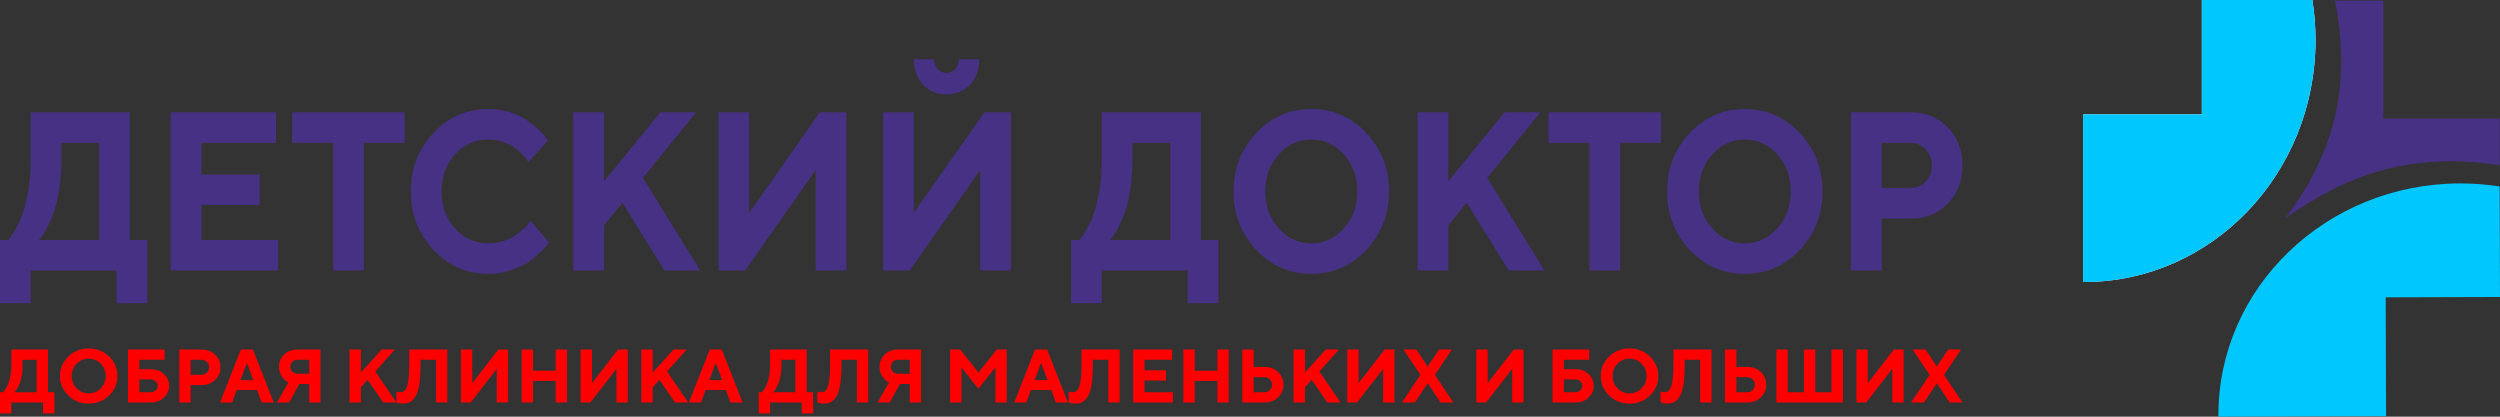 <?xml version="1.0" encoding="UTF-8"?> <!-- Creator: CorelDRAW 2021.5 --> <svg xmlns="http://www.w3.org/2000/svg" xmlns:xlink="http://www.w3.org/1999/xlink" xmlns:xodm="http://www.corel.com/coreldraw/odm/2003" xml:space="preserve" width="1500px" height="250px" style="shape-rendering:geometricPrecision; text-rendering:geometricPrecision; image-rendering:optimizeQuality; fill-rule:evenodd; clip-rule:evenodd" viewBox="0 0 1500 250"><rect x="0" y="0" width="1500" height="250" fill="#333333" stroke="none"/> <defs> <style type="text/css"> <![CDATA[ .fil1 {fill:#FEFEFE} .fil2 {fill:#00C7FE} .fil3 {fill:#463185} .fil0 {fill:#463185;fill-rule:nonzero} .fil4 {fill:red;fill-rule:nonzero} ]]> </style> </defs> <g id="Слой_x0020_1">  <path class="fil0" d="M0 144l4.91 0c0.33,-0.34 0.8,-0.9 1.41,-1.67 0.61,-0.79 1.72,-2.55 3.27,-5.3 1.55,-2.76 2.92,-5.79 4.09,-9.1 1.19,-3.3 2.27,-7.77 3.25,-13.42 0.98,-5.64 1.45,-11.63 1.45,-17.93l0 -29.17 59.51 0 0 76.59 10.47 0 0 37.91 -18.44 0 0 -19.64 -51.54 0 0 19.64 -18.38 0 0 -37.91zm36.79 -47.42c0,6.3 -0.47,12.26 -1.41,17.87 -0.94,5.59 -2.07,10.11 -3.36,13.54 -1.3,3.46 -2.59,6.44 -3.92,8.94 -1.31,2.51 -2.41,4.32 -3.29,5.42l-1.5 1.65 36.18 0 0 -58.28 -22.7 0 0 10.86zm84.05 47.42l46.01 0 0 18.27 -64.46 0 0 -94.86 63.21 0 0 18.31 -44.76 0 0 18.99 34.92 0 0 18.27 -34.92 0 0 21.02zm54.52 -76.59l67.46 0 0 18.31 -24.5 0 0 76.55 -18.4 0 0 -76.55 -24.56 0 0 -18.31zm117.78 -1.99c4.52,0 8.82,0.66 12.89,1.94 4.07,1.31 7.42,2.9 10.04,4.75 2.62,1.85 4.93,3.7 6.95,5.55 2.01,1.85 3.46,3.41 4.34,4.7l1.37 1.98 -11.68 12.9c-0.24,-0.36 -0.57,-0.86 -0.98,-1.49 -0.43,-0.63 -1.37,-1.72 -2.82,-3.28 -1.45,-1.53 -3.05,-2.89 -4.77,-4.06 -1.71,-1.17 -3.96,-2.26 -6.77,-3.25 -2.8,-1 -5.64,-1.47 -8.57,-1.47 -8.03,0 -14.74,2.96 -20.12,8.92 -5.4,5.96 -8.1,13.37 -8.1,22.22 0,8.87 2.7,16.28 8.1,22.24 5.38,5.94 12.09,8.92 20.12,8.92 3.11,0 6.1,-0.47 8.96,-1.42 2.87,-0.95 5.22,-2.06 7.1,-3.37 1.88,-1.31 3.54,-2.62 4.97,-3.93 1.45,-1.33 2.47,-2.48 3.13,-3.45l0.96 -1.38 11.08 12.89c-0.33,0.52 -0.82,1.22 -1.47,2.08 -0.66,0.86 -2.13,2.4 -4.38,4.56 -2.25,2.19 -4.68,4.11 -7.26,5.76 -2.55,1.67 -5.95,3.16 -10.12,4.54 -4.17,1.38 -8.49,2.05 -12.97,2.05 -13.1,0 -24.15,-4.85 -33.16,-14.51 -9,-9.69 -13.5,-21.34 -13.5,-34.98 0,-13.62 4.5,-25.27 13.5,-34.91 9.01,-9.66 20.06,-14.5 33.16,-14.5zm69.31 1.99l0 41.34 33.74 -41.34 21.45 0 -31.88 39.29 34.34 55.57 -21.45 0 -25.18 -40.62 -11.02 13.5 0 27.12 -18.45 0 0 -94.86 18.45 0zm145.36 94.86l-18.39 0 0 -60.27 -42.31 60.27 -15.99 0 0 -94.86 18.44 0 0 60.33 42.31 -60.33 15.94 0 0 94.86zm54.82 -120.87c1.39,1.56 3.15,2.32 5.26,2.32 2.12,0 3.88,-0.76 5.27,-2.32 1.41,-1.54 2.11,-3.48 2.11,-5.81l12.27 0c0,6.12 -1.8,11.16 -5.44,15.11 -3.64,3.95 -8.37,5.92 -14.17,5.92 -5.81,0 -10.53,-1.97 -14.17,-5.92 -3.65,-3.95 -5.47,-8.99 -5.47,-15.11l12.23 0c0,2.33 0.7,4.27 2.11,5.81zm43.91 120.87l-18.39 0 0 -60.27 -42.31 60.27 -15.99 0 0 -94.86 18.44 0 0 60.33 42.32 -60.33 15.93 0 0 94.86zm36.13 -18.27l4.91 0c0.33,-0.34 0.8,-0.9 1.41,-1.67 0.61,-0.79 1.72,-2.55 3.27,-5.3 1.56,-2.76 2.93,-5.79 4.09,-9.1 1.19,-3.3 2.27,-7.77 3.25,-13.42 0.98,-5.64 1.45,-11.63 1.45,-17.93l0 -29.17 59.51 0 0 76.59 10.47 0 0 37.91 -18.44 0 0 -19.64 -51.54 0 0 19.64 -18.38 0 0 -37.91zm36.79 -47.42c0,6.3 -0.47,12.26 -1.41,17.87 -0.94,5.59 -2.07,10.11 -3.36,13.54 -1.3,3.46 -2.59,6.44 -3.92,8.94 -1.31,2.51 -2.41,4.32 -3.29,5.42l-1.5 1.65 36.18 0 0 -58.28 -22.7 0 0 10.86zm87.77 -3.88c-5.36,6.03 -8.04,13.41 -8.04,22.17 0,8.77 2.68,16.13 8.04,22.13 5.36,5.99 11.88,8.99 19.57,8.99 7.69,0 14.19,-3 19.55,-8.99 5.36,-6 8.04,-13.36 8.04,-22.13 0,-8.76 -2.68,-16.14 -8.04,-22.17 -5.36,-6.01 -11.86,-9.01 -19.55,-9.01 -7.69,0 -14.21,3 -19.57,9.01zm-13.58 57.11c-9,-9.69 -13.5,-21.34 -13.5,-34.98 0,-13.62 4.5,-25.27 13.5,-34.91 9.02,-9.66 20.06,-14.5 33.15,-14.5 13.07,0 24.11,4.84 33.13,14.5 9,9.64 13.49,21.29 13.49,34.91 0,13.64 -4.49,25.29 -13.49,34.98 -9.02,9.66 -20.06,14.51 -33.13,14.51 -13.09,0 -24.13,-4.85 -33.15,-14.51zm115.36 -82.4l0 41.34 33.74 -41.34 21.45 0 -31.88 39.29 34.33 55.57 -21.45 0 -25.17 -40.62 -11.02 13.5 0 27.12 -18.45 0 0 -94.86 18.45 0zm60.1 0l67.46 0 0 18.31 -24.5 0 0 76.55 -18.4 0 0 -76.55 -24.56 0 0 -18.31zm98.2 25.29c-5.36,6.03 -8.04,13.41 -8.04,22.17 0,8.77 2.68,16.13 8.04,22.13 5.35,5.99 11.88,8.99 19.57,8.99 7.69,0 14.19,-3 19.55,-8.99 5.36,-6 8.03,-13.36 8.03,-22.13 0,-8.76 -2.67,-16.14 -8.03,-22.17 -5.36,-6.01 -11.86,-9.01 -19.55,-9.01 -7.69,0 -14.22,3 -19.57,9.01zm-13.58 57.11c-9,-9.69 -13.5,-21.34 -13.5,-34.98 0,-13.62 4.5,-25.27 13.5,-34.91 9.02,-9.66 20.06,-14.5 33.15,-14.5 13.06,0 24.11,4.84 33.13,14.5 8.99,9.64 13.49,21.29 13.49,34.91 0,13.64 -4.5,25.29 -13.49,34.98 -9.02,9.66 -20.07,14.51 -33.13,14.51 -13.09,0 -24.13,-4.85 -33.15,-14.51zm96.91 -82.4l36.2 0c8.81,0 16.13,3.05 21.94,9.17 5.83,6.09 8.73,13.66 8.73,22.67 0,9.03 -2.9,16.59 -8.69,22.69 -5.79,6.12 -13.13,9.17 -21.98,9.17l-17.76 0 0 31.16 -18.44 0 0 -94.86zm35.58 18.31l-17.14 0 0 27.08 17.14 0c3.68,0 6.75,-1.31 9.2,-3.91 2.46,-2.62 3.68,-5.8 3.68,-9.6 0,-3.79 -1.22,-7 -3.68,-9.62 -2.45,-2.64 -5.52,-3.95 -9.2,-3.95z"></path> <path class="fil1" d="M1387.41 0c1.24,7.81 1.9,15.83 1.9,24.01 0,80.18 -62.19,145.19 -138.9,145.19 -0.2,0 -0.38,-0.01 -0.58,-0.01l0 -100.6 71.26 0 0 -68.59 66.32 0z"></path> <path class="fil2" d="M1387.41 0c1.24,7.81 1.9,15.83 1.9,24.01 0,80.18 -62.19,145.19 -138.9,145.19 -0.2,0 -0.38,-0.01 -0.58,-0.01l0 -100.6 71.26 0 0 -68.59 66.32 0z"></path> <path class="fil2" d="M1499.78 111.88c-7.81,-1.22 -15.83,-1.85 -24.01,-1.83 -80.19,0.27 -144.98,62.67 -144.73,139.38 0,0.19 0.01,0.38 0.01,0.57l100.59 -0.33 -0.23 -71.26 68.59 -0.22 -0.22 -66.31z"></path> <path class="fil3" d="M1401 0.36l28.97 0 0 70.74 69.84 0 0 28.1c-55.5,-8.85 -94.41,7.45 -128.77,31.9 26.57,-35.16 41.02,-75.03 29.96,-130.74z"></path> <path class="fil4" d="M0 235.36l1.81 0c0.12,-0.12 0.3,-0.3 0.52,-0.56 0.23,-0.26 0.64,-0.85 1.21,-1.78 0.58,-0.92 1.08,-1.93 1.51,-3.04 0.44,-1.1 0.84,-2.6 1.2,-4.49 0.37,-1.88 0.54,-3.89 0.54,-5.99l0 -9.76 21.98 0 0 25.62 3.86 0 0 12.68 -6.81 0 0 -6.57 -19.03 0 0 6.57 -6.79 0 0 -12.68zm13.59 -15.86c0,2.1 -0.18,4.1 -0.52,5.97 -0.35,1.87 -0.77,3.39 -1.24,4.53 -0.49,1.16 -0.96,2.16 -1.45,2.99 -0.49,0.84 -0.89,1.45 -1.22,1.82l-0.55 0.55 13.36 0 0 -19.5 -8.38 0 0 3.64zm32.41 -1.3c-1.98,2.01 -2.97,4.48 -2.97,7.42 0,2.93 0.99,5.39 2.97,7.4 1.98,2 4.39,3 7.23,3 2.84,0 5.24,-1 7.22,-3 1.98,-2.01 2.97,-4.47 2.97,-7.4 0,-2.94 -0.99,-5.41 -2.97,-7.42 -1.98,-2.01 -4.38,-3.01 -7.22,-3.01 -2.84,0 -5.25,1 -7.23,3.01zm-5.01 19.1c-3.33,-3.24 -4.99,-7.14 -4.99,-11.7 0,-4.55 1.66,-8.45 4.99,-11.68 3.33,-3.23 7.41,-4.85 12.24,-4.85 4.83,0 8.9,1.62 12.23,4.85 3.33,3.23 4.99,7.13 4.99,11.68 0,4.56 -1.66,8.46 -4.99,11.7 -3.33,3.23 -7.4,4.86 -12.23,4.86 -4.83,0 -8.91,-1.63 -12.24,-4.86zm42.6 -1.94l6.8 0c1.21,0 2.23,-0.39 3.05,-1.16 0.82,-0.78 1.24,-1.67 1.24,-2.7 0,-1.03 -0.42,-1.93 -1.24,-2.7 -0.82,-0.78 -1.84,-1.16 -3.05,-1.16l-6.8 0 0 7.72zm7.02 6.11l-13.83 0 0 -31.73 21.99 0 0 6.12 -15.18 0 0 5.67 7.02 0c3.11,0 5.7,0.97 7.76,2.92 2.07,1.95 3.11,4.3 3.11,7.05 0,2.75 -1.04,5.1 -3.11,7.04 -2.06,1.95 -4.65,2.93 -7.76,2.93zm16.97 -31.73l13.37 0c3.25,0 5.96,1.02 8.1,3.07 2.15,2.03 3.23,4.56 3.23,7.58 0,3.02 -1.08,5.55 -3.21,7.59 -2.14,2.05 -4.85,3.06 -8.12,3.06l-6.56 0 0 10.43 -6.81 0 0 -31.73zm13.14 6.12l-6.33 0 0 9.06 6.33 0c1.36,0 2.49,-0.44 3.4,-1.31 0.91,-0.87 1.36,-1.94 1.36,-3.21 0,-1.27 -0.45,-2.34 -1.36,-3.21 -0.91,-0.89 -2.04,-1.33 -3.4,-1.33zm31.27 12.24l-3.85 -10.42 -3.87 10.42 7.72 0zm2.26 5.89l-12.24 0 -2.72 7.48 -7.26 0 12.48 -31.73 7.24 0 12.47 31.73 -7.26 0 -2.71 -7.48zm38.05 -24.25l0 31.73 -6.79 0 0 -11.11 -5.89 0 -6.12 11.11 -7.24 0 6.79 -12.02c-0.14,-0.06 -0.35,-0.15 -0.6,-0.29 -0.26,-0.12 -0.71,-0.46 -1.36,-1.01 -0.65,-0.55 -1.23,-1.14 -1.73,-1.77 -0.5,-0.64 -0.95,-1.51 -1.36,-2.64 -0.41,-1.12 -0.61,-2.31 -0.61,-3.58 0,-2.94 1.02,-5.41 3.08,-7.42 2.05,-2 4.64,-3 7.79,-3l14.04 0zm-18.11 10.42c0,1.15 0.4,2.12 1.22,2.91 0.82,0.79 1.85,1.18 3.09,1.18l7.01 0 0 -8.39 -7.01 0c-1.24,0 -2.27,0.41 -3.09,1.22 -0.82,0.82 -1.22,1.84 -1.22,3.08zm42.34 -10.42l0 13.83 12.46 -13.83 7.93 0 -11.78 13.14 12.68 18.59 -7.92 0 -9.3 -13.59 -4.07 4.52 0 9.07 -6.81 0 0 -31.73 6.81 0zm51.87 0l0 31.73 -6.79 0 0 -25.61 -9.29 0 0 3.64c0,4.47 -0.25,8.21 -0.74,11.25 -0.5,3.03 -1.23,5.36 -2.19,6.98 -0.97,1.62 -2.05,2.76 -3.24,3.43 -1.2,0.66 -2.62,1 -4.26,1 -0.66,0 -1.33,-0.07 -2.01,-0.22 -0.67,-0.14 -1.18,-0.27 -1.51,-0.38l-0.55 -0.18 0 -6.48c0.76,0.29 1.51,0.44 2.26,0.46 1.18,0 2.14,-0.36 2.86,-1.07 0.74,-0.72 1.35,-2.27 1.84,-4.67 0.5,-2.4 0.75,-5.76 0.75,-10.08l0 -9.8 22.87 0zm36.47 31.73l-6.79 0 0 -20.16 -15.63 20.16 -5.9 0 0 -31.73 6.81 0 0 20.18 15.62 -20.18 5.89 0 0 31.73zm35.34 -31.73l0 31.73 -6.8 0 0 -12.92 -13.59 0 0 12.92 -6.81 0 0 -31.73 6.81 0 0 12.69 13.59 0 0 -12.69 6.8 0zm36.46 31.73l-6.79 0 0 -20.16 -15.63 20.16 -5.9 0 0 -31.73 6.81 0 0 20.18 15.63 -20.18 5.88 0 0 31.73zm14.95 -31.73l0 13.83 12.47 -13.83 7.92 0 -11.78 13.14 12.68 18.59 -7.92 0 -9.29 -13.59 -4.08 4.52 0 9.07 -6.81 0 0 -31.73 6.81 0zm41.69 18.36l-3.85 -10.42 -3.86 10.42 7.71 0zm2.26 5.89l-12.23 0 -2.72 7.48 -7.26 0 12.48 -31.73 7.23 0 12.48 31.73 -7.26 0 -2.72 -7.48zm19.7 1.37l1.81 0c0.12,-0.12 0.3,-0.3 0.52,-0.56 0.23,-0.26 0.64,-0.85 1.21,-1.78 0.58,-0.92 1.08,-1.93 1.51,-3.04 0.44,-1.1 0.84,-2.6 1.2,-4.49 0.37,-1.88 0.54,-3.89 0.54,-5.99l0 -9.76 21.98 0 0 25.62 3.86 0 0 12.68 -6.81 0 0 -6.57 -19.03 0 0 6.57 -6.79 0 0 -12.68zm13.59 -15.86c0,2.1 -0.18,4.1 -0.52,5.97 -0.35,1.87 -0.77,3.39 -1.24,4.53 -0.49,1.16 -0.96,2.16 -1.45,2.99 -0.49,0.84 -0.89,1.45 -1.22,1.82l-0.55 0.55 13.36 0 0 -19.5 -8.38 0 0 3.64zm52.08 -9.76l0 31.73 -6.8 0 0 -25.61 -9.29 0 0 3.64c0,4.47 -0.25,8.21 -0.74,11.25 -0.5,3.03 -1.22,5.36 -2.19,6.98 -0.96,1.62 -2.04,2.76 -3.24,3.43 -1.2,0.66 -2.61,1 -4.25,1 -0.66,0 -1.34,-0.07 -2.02,-0.22 -0.67,-0.14 -1.18,-0.27 -1.5,-0.38l-0.55 -0.18 0 -6.48c0.75,0.29 1.5,0.44 2.26,0.46 1.18,0 2.13,-0.36 2.86,-1.07 0.73,-0.72 1.34,-2.27 1.83,-4.67 0.5,-2.4 0.75,-5.76 0.75,-10.08l0 -9.8 22.88 0zm31.7 0l0 31.73 -6.78 0 0 -11.11 -5.9 0 -6.12 11.11 -7.24 0 6.79 -12.02c-0.14,-0.06 -0.34,-0.15 -0.6,-0.29 -0.26,-0.12 -0.71,-0.46 -1.36,-1.01 -0.65,-0.55 -1.22,-1.14 -1.73,-1.77 -0.5,-0.64 -0.95,-1.51 -1.36,-2.64 -0.41,-1.12 -0.61,-2.31 -0.61,-3.58 0,-2.94 1.03,-5.41 3.08,-7.42 2.05,-2 4.65,-3 7.79,-3l14.04 0zm-18.11 10.42c0,1.15 0.4,2.12 1.22,2.91 0.82,0.79 1.85,1.18 3.09,1.18l7.02 0 0 -8.39 -7.02 0c-1.24,0 -2.27,0.41 -3.09,1.22 -0.82,0.82 -1.22,1.84 -1.22,3.08zm52.53 3.41l10.97 -13.83 6.02 0 0 31.73 -6.79 0 0 -21.16 -10.2 12.99 -10.19 -12.9 0 21.07 -6.81 0 0 -31.73 6.13 0 10.87 13.83zm41.46 4.53l-3.85 -10.42 -3.87 10.42 7.72 0zm2.26 5.89l-12.24 0 -2.72 7.48 -7.26 0 12.48 -31.73 7.24 0 12.47 31.73 -7.25 0 -2.72 -7.48zm41 -24.25l0 31.73 -6.8 0 0 -25.61 -9.29 0 0 3.64c0,4.47 -0.25,8.21 -0.74,11.25 -0.5,3.03 -1.22,5.36 -2.19,6.98 -0.96,1.62 -2.04,2.76 -3.24,3.43 -1.2,0.66 -2.61,1 -4.25,1 -0.66,0 -1.34,-0.07 -2.02,-0.22 -0.67,-0.14 -1.17,-0.27 -1.5,-0.38l-0.55 -0.18 0 -6.48c0.76,0.29 1.5,0.44 2.26,0.46 1.18,0 2.14,-0.36 2.86,-1.07 0.73,-0.72 1.34,-2.27 1.84,-4.67 0.49,-2.4 0.74,-5.76 0.74,-10.08l0 -9.8 22.88 0zm14.95 25.62l17 0 0 6.11 -23.81 0 0 -31.73 23.35 0 0 6.12 -16.54 0 0 6.36 12.9 0 0 6.11 -12.9 0 0 7.03zm50.5 -25.62l0 31.73 -6.8 0 0 -12.92 -13.58 0 0 12.92 -6.82 0 0 -31.73 6.82 0 0 12.69 13.58 0 0 -12.69 6.8 0zm21.51 31.73l-13.37 0 0 -31.73 6.82 0 0 10.42 6.55 0c3.26,0 5.96,1.02 8.1,3.06 2.16,2.05 3.23,4.58 3.23,7.61 0,3.02 -1.07,5.55 -3.23,7.59 -2.14,2.03 -4.84,3.05 -8.1,3.05zm-6.55 -6.11l6.32 0c1.36,0 2.5,-0.44 3.4,-1.32 0.91,-0.87 1.36,-1.95 1.36,-3.21 0,-1.27 -0.45,-2.35 -1.36,-3.22 -0.9,-0.88 -2.04,-1.32 -3.4,-1.32l-6.32 0 0 9.07zm30.79 -25.62l0 13.83 12.47 -13.83 7.92 0 -11.78 13.14 12.69 18.59 -7.93 0 -9.3 -13.59 -4.07 4.52 0 9.07 -6.81 0 0 -31.73 6.81 0zm53.69 31.73l-6.79 0 0 -20.16 -15.63 20.16 -5.9 0 0 -31.73 6.81 0 0 20.18 15.63 -20.18 5.88 0 0 31.73zm19.94 -11.55l-7.71 11.55 -7.72 0 11.11 -16.55 -10.2 -15.18 7.72 0 6.8 10.2 6.79 -10.2 7.7 0 -10.2 15.18 11.11 16.55 -7.71 0 -7.69 -11.55zm57.5 11.55l-6.79 0 0 -20.16 -15.62 20.16 -5.91 0 0 -31.73 6.81 0 0 20.18 15.63 -20.18 5.88 0 0 31.73zm24.23 -6.11l6.8 0c1.21,0 2.23,-0.39 3.05,-1.16 0.82,-0.78 1.24,-1.67 1.24,-2.7 0,-1.03 -0.42,-1.93 -1.24,-2.7 -0.82,-0.78 -1.84,-1.16 -3.05,-1.16l-6.8 0 0 7.72zm7.02 6.11l-13.83 0 0 -31.73 21.99 0 0 6.12 -15.18 0 0 5.67 7.02 0c3.11,0 5.7,0.97 7.76,2.92 2.07,1.95 3.11,4.3 3.11,7.05 0,2.75 -1.04,5.1 -3.11,7.04 -2.06,1.95 -4.65,2.93 -7.76,2.93zm25.16 -23.27c-1.98,2.01 -2.97,4.48 -2.97,7.42 0,2.93 0.99,5.39 2.97,7.4 1.97,2 4.38,3 7.22,3 2.84,0 5.24,-1 7.22,-3 1.98,-2.01 2.97,-4.47 2.97,-7.4 0,-2.94 -0.99,-5.41 -2.97,-7.42 -1.98,-2.01 -4.38,-3.01 -7.22,-3.01 -2.84,0 -5.25,1 -7.22,3.01zm-5.02 19.1c-3.32,-3.24 -4.99,-7.14 -4.99,-11.7 0,-4.55 1.67,-8.45 4.99,-11.68 3.33,-3.23 7.41,-4.85 12.24,-4.85 4.83,0 8.91,1.62 12.24,4.85 3.32,3.23 4.98,7.13 4.98,11.68 0,4.56 -1.66,8.46 -4.98,11.7 -3.33,3.23 -7.41,4.86 -12.24,4.86 -4.83,0 -8.91,-1.63 -12.24,-4.86zm61.4 -27.56l0 31.73 -6.8 0 0 -25.61 -9.29 0 0 3.64c0,4.47 -0.25,8.21 -0.74,11.25 -0.5,3.03 -1.23,5.36 -2.19,6.98 -0.97,1.62 -2.05,2.76 -3.24,3.43 -1.2,0.66 -2.62,1 -4.25,1 -0.67,0 -1.34,-0.07 -2.02,-0.22 -0.67,-0.14 -1.18,-0.27 -1.5,-0.38l-0.55 -0.18 0 -6.48c0.75,0.29 1.5,0.44 2.25,0.46 1.18,0 2.14,-0.36 2.87,-1.07 0.73,-0.72 1.34,-2.27 1.83,-4.67 0.5,-2.4 0.75,-5.76 0.75,-10.08l0 -9.8 22.88 0zm21.51 31.73l-13.37 0 0 -31.73 6.81 0 0 10.42 6.56 0c3.25,0 5.95,1.02 8.1,3.06 2.15,2.05 3.22,4.58 3.22,7.61 0,3.02 -1.07,5.55 -3.22,7.59 -2.15,2.03 -4.85,3.05 -8.1,3.05zm-6.56 -6.11l6.33 0c1.36,0 2.49,-0.44 3.4,-1.32 0.9,-0.87 1.36,-1.95 1.36,-3.21 0,-1.27 -0.46,-2.35 -1.36,-3.22 -0.91,-0.88 -2.04,-1.32 -3.4,-1.32l-6.33 0 0 9.07zm63.88 -25.62l0 31.73 -39.89 0 0 -31.73 6.81 0 0 25.62 9.73 0 0 -25.62 6.8 0 0 25.62 9.74 0 0 -25.62 6.81 0zm36.44 31.73l-6.79 0 0 -20.16 -15.63 20.16 -5.9 0 0 -31.73 6.81 0 0 20.18 15.63 -20.18 5.88 0 0 31.73zm19.94 -11.55l-7.7 11.55 -7.72 0 11.1 -16.55 -10.2 -15.18 7.72 0 6.8 10.2 6.79 -10.2 7.7 0 -10.2 15.18 11.11 16.55 -7.7 0 -7.7 -11.55z"></path> </g> </svg> 